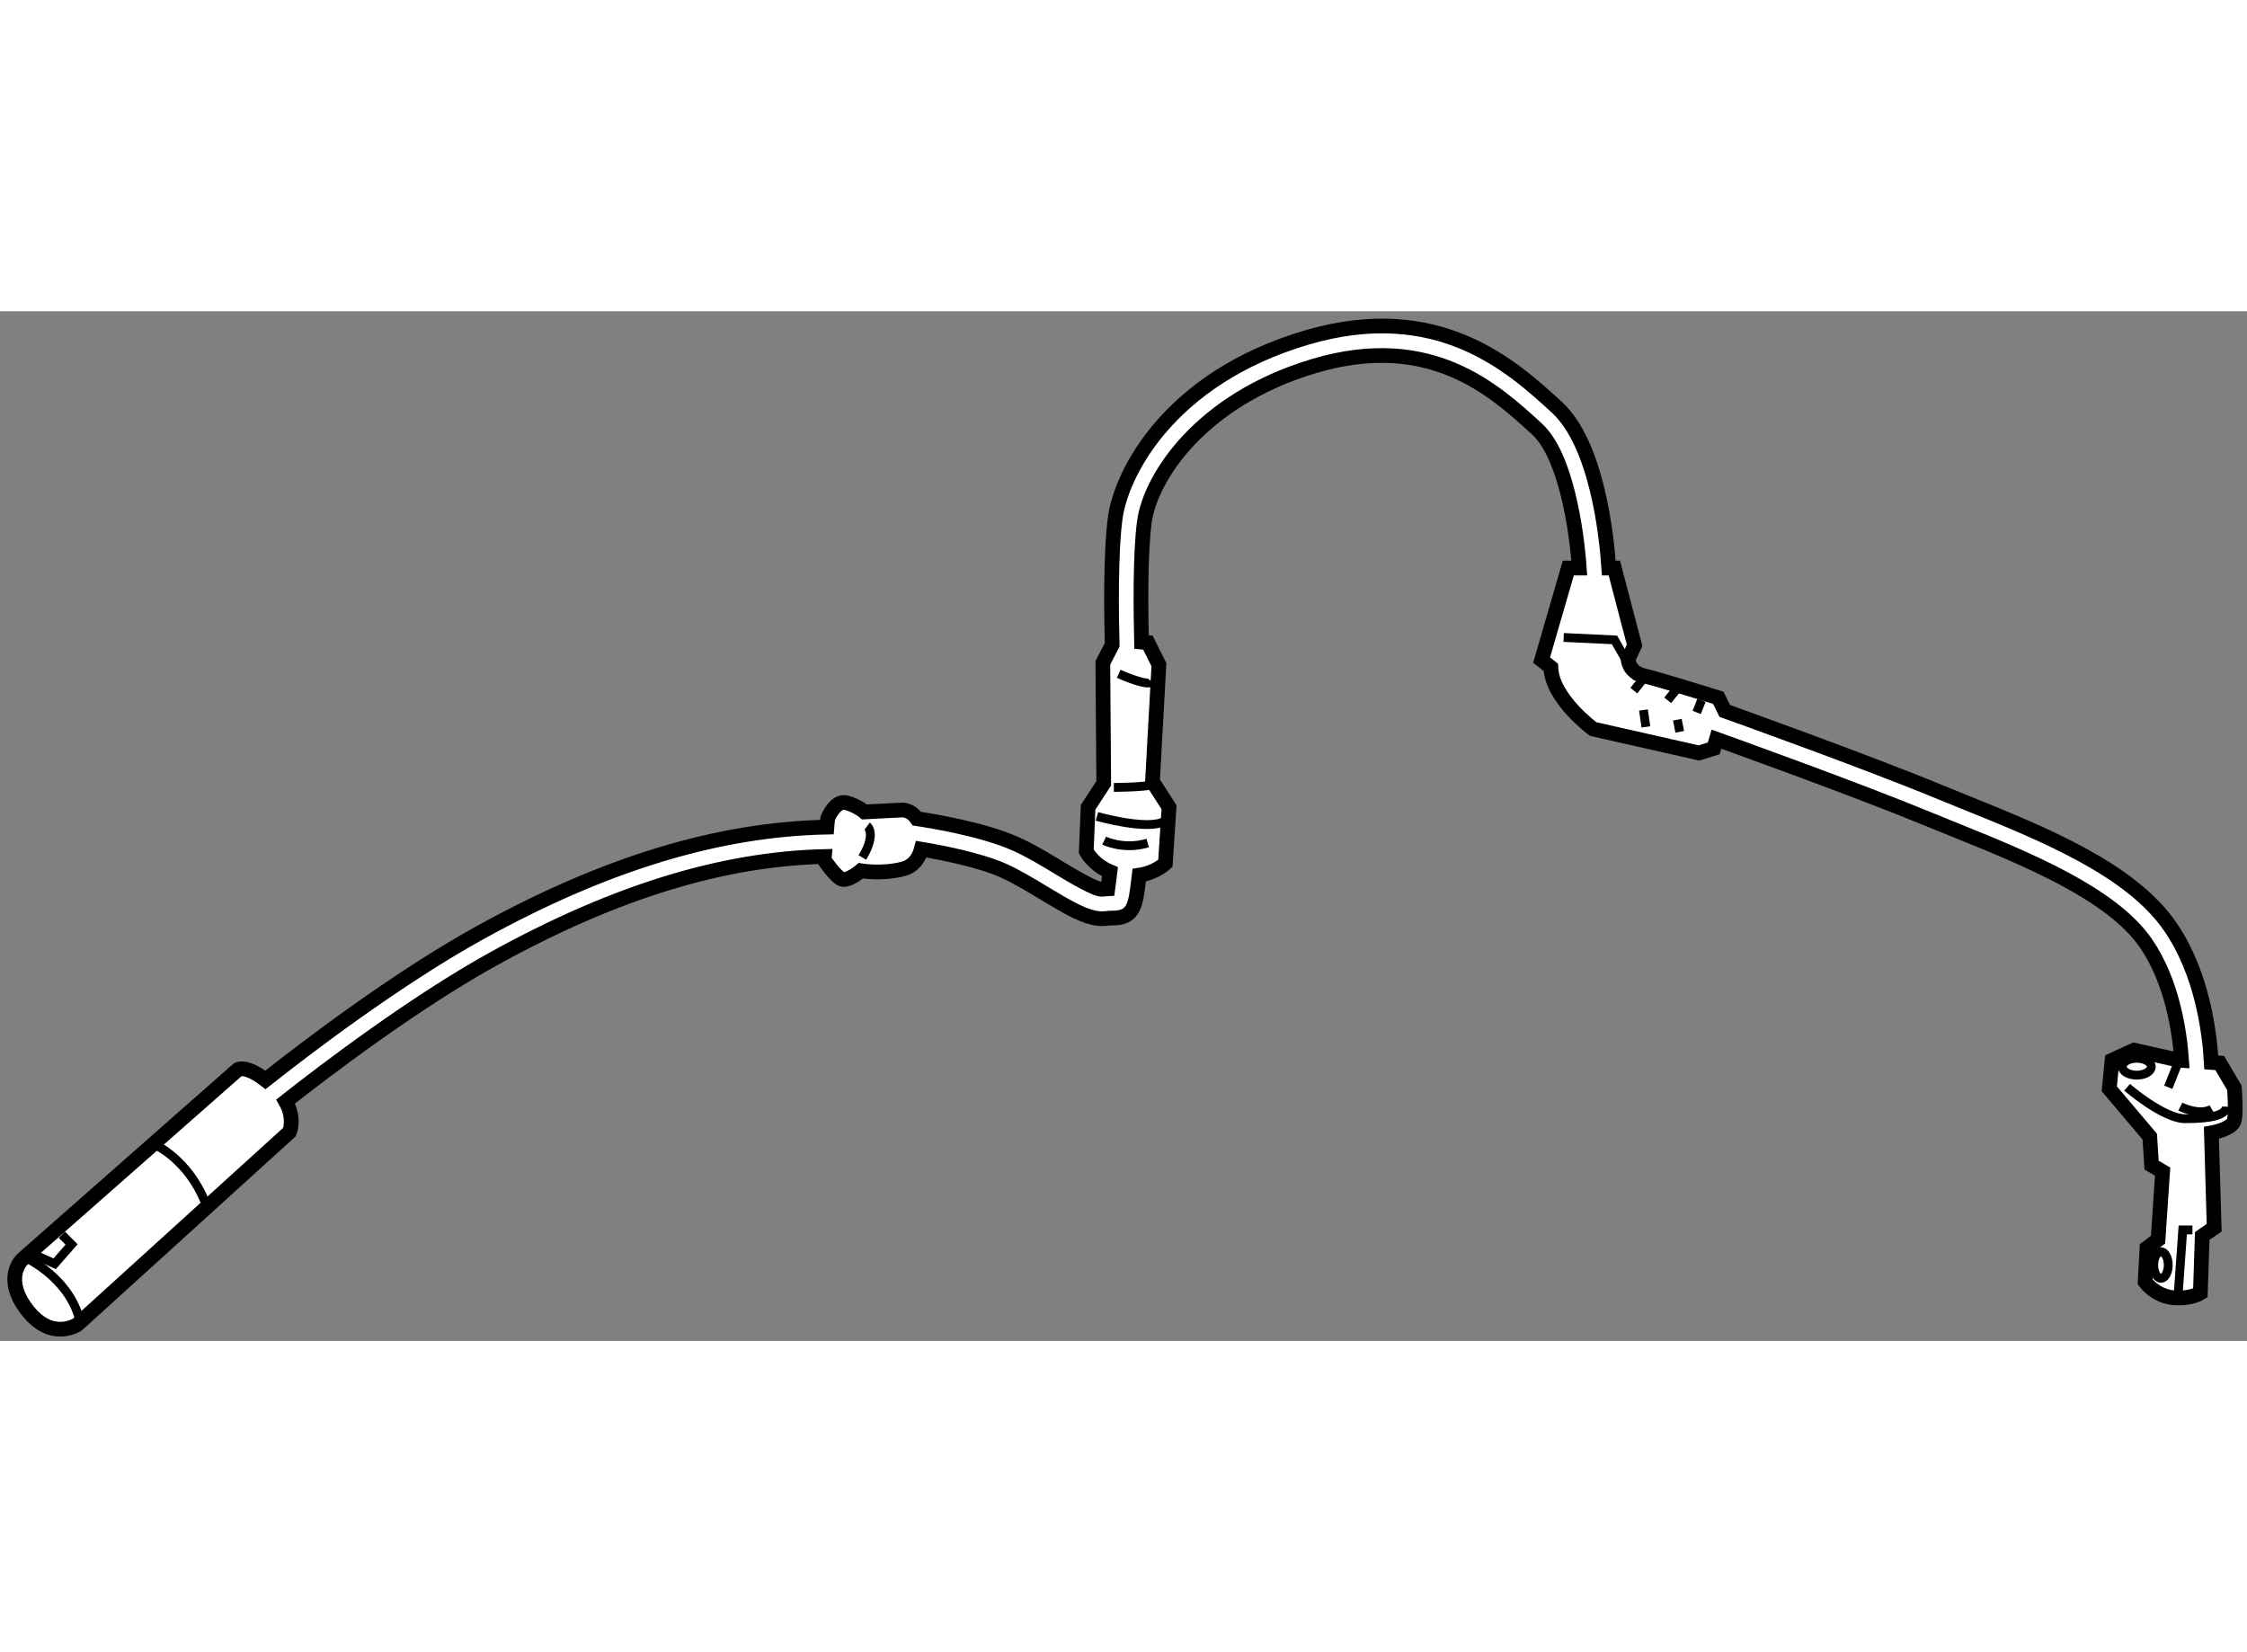 <?xml version="1.0" encoding="utf-8"?>
<!-- Generator: Adobe Illustrator 15.1.0, SVG Export Plug-In . SVG Version: 6.00 Build 0)  -->
<!DOCTYPE svg PUBLIC "-//W3C//DTD SVG 1.1//EN" "http://www.w3.org/Graphics/SVG/1.1/DTD/svg11.dtd">
<svg version="1.1" xmlns="http://www.w3.org/2000/svg" xmlns:xlink="http://www.w3.org/1999/xlink" x="0px" y="0px" width="244.8px"
	 height="180px" viewBox="33.915 35.37 76.326 34.977" enable-background="new 0 0 244.8 180" xml:space="preserve">
	
<rect x="33.915" y="35.37" width="76.326" height="34.977" fill="#808080" stroke="none"/>
	
<g><path fill="#FFFFFF" stroke="#000000" stroke-width="0.5" d="M109.813,61.75l-0.5-0.844l-0.285-0.02
				c-0.056-1.011-0.307-3.044-1.408-4.63c-1.347-1.94-4.305-3.136-6.916-4.191l-0.888-0.361c-2.606-1.075-7.268-2.742-7.314-2.758
				l-0.22-0.446c0,0-2-0.625-2.531-0.75s-0.531-0.563-0.531-0.563l0.219-0.469l-0.688-2.625h-0.188
				c-0.074-1.097-0.399-4.209-1.766-5.462c-1.507-1.382-4.026-3.693-8.522-2.361c-4.657,1.384-6.274,4.609-6.478,6.121
				c-0.162,1.203-0.13,3.327-0.104,4.311l-0.317,0.61l0.031,4.094l-0.531,0.813l-0.063,1.5c0,0,0.233,0.45,0.805,0.688l-0.019,0.16
				c-0.019,0.155-0.037,0.306-0.053,0.42c-0.058,0.003-0.123,0.008-0.195,0.018c-0.214,0.014-0.961-0.427-1.45-0.723
				c-0.486-0.294-0.989-0.598-1.488-0.821c-1.11-0.498-2.886-0.786-3.354-0.855c-0.246-0.352-0.56-0.292-0.56-0.292l-1.219,0.063
				c0,0-0.25-0.219-0.625-0.313s-0.625,0.531-0.625,0.531l-0.026,0.297c-3.672,0.073-7.521,1.233-11.788,3.588
				c-2.868,1.583-6.011,3.993-7.284,5C42.264,60.965,42,61.125,42,61.125l-7.333,6.458c0,0-0.666,0.625,0.167,1.708
				s1.708,0.5,1.708,0.5l7.208-6.542c0,0,0.195-0.459-0.132-1.036c1.294-1.019,4.358-3.356,7.083-4.859
				c4.079-2.251,7.735-3.379,11.216-3.463L61.906,54c0,0,0.375,0.563,0.594,0.656s0.656-0.281,0.656-0.281s0.719,0.125,1.438-0.063
				c0.345-0.09,0.536-0.362,0.616-0.67c0.656,0.11,1.969,0.36,2.794,0.73c0.443,0.199,0.919,0.487,1.38,0.765
				c0.794,0.479,1.435,0.867,1.965,0.867c0.045,0,0.09-0.003,0.134-0.009c0.095-0.013,0.169-0.012,0.228-0.013
				c0.727-0.003,0.778-0.436,0.881-1.299l0.019-0.158c0.566-0.085,0.889-0.401,0.889-0.401l0.125-1.906l-0.563-0.875l0.219-3.969
				l-0.375-0.75l-0.216-0.018c-0.024-0.986-0.051-2.987,0.097-4.082c0.202-1.5,1.906-4.148,5.772-5.296
				c3.949-1.172,6.123,0.82,7.562,2.139c0.983,0.901,1.348,3.419,1.439,4.725h-0.373l-0.906,3.125l0.313,0.25
				c0.031,1.063,1.438,2.094,1.438,2.094l3.594,0.813l0.5-0.156l0.093-0.313c0.49,0.176,4.771,1.714,7.216,2.723l0.895,0.364
				c2.358,0.953,5.292,2.139,6.469,3.834c0.912,1.314,1.156,3.054,1.221,3.991l-0.082-0.005l-1.531-0.344l-0.75,0.344l-0.094,0.969
				l1.375,1.625L107,64.375l0.375,0.219l-0.156,2.313l-0.375,0.281l-0.063,1.156c0,0,0.344,0.469,0.938,0.531
				s0.938-0.156,0.938-0.156l0.063-1.938l0.406-0.281l-0.094-3.219c0,0,0.719-0.125,0.781-0.438S109.813,61.75,109.813,61.75z"></path><line fill="none" stroke="#000000" stroke-width="0.3" x1="107.895" y1="60.908" x2="107.566" y2="61.73"></line><path fill="none" stroke="#000000" stroke-width="0.3" d="M63.372,52.858c0,0,0.329,0.246-0.164,1.067"></path><path fill="none" stroke="#000000" stroke-width="0.3" d="M71.175,52.529c0,0,1.726,0.492,2.3,0.164"></path><path fill="none" stroke="#000000" stroke-width="0.3" d="M71.75,51.543c0,0,0.906,0,1.316-0.083"></path><path fill="none" stroke="#000000" stroke-width="0.3" d="M71.915,47.683c0,0,1.068,0.493,1.151,0.247"></path><polyline fill="none" stroke="#000000" stroke-width="0.3" points="87.03,46.451 88.756,46.533 89.084,47.109 89.493,47.766 
				92.369,48.587 92.616,48.997 		"></polyline><line fill="none" stroke="#000000" stroke-width="0.3" x1="89.74" y1="47.847" x2="89.412" y2="48.257"></line><line fill="none" stroke="#000000" stroke-width="0.3" x1="90.891" y1="48.176" x2="90.563" y2="48.587"></line><line fill="none" stroke="#000000" stroke-width="0.3" x1="91.711" y1="48.587" x2="91.548" y2="48.997"></line><line fill="none" stroke="#000000" stroke-width="0.3" x1="89.823" y1="49.489" x2="89.74" y2="48.915"></line><line fill="none" stroke="#000000" stroke-width="0.3" x1="90.891" y1="49.243" x2="90.972" y2="49.655"></line><path fill="none" stroke="#000000" stroke-width="0.3" d="M71.422,53.351c0,0,0.658,0.329,1.479,0.082"></path><path fill="none" stroke="#000000" stroke-width="0.3" d="M106.168,61.73c0,0,1.233,1.067,1.973,1.067s1.396-0.082,1.396-0.411"></path><path fill="none" stroke="#000000" stroke-width="0.3" d="M107.976,62.387c0,0,0.658,0.329,1.068,0.083"></path><polyline fill="none" stroke="#000000" stroke-width="0.3" points="107.895,68.877 108.059,66.575 108.388,66.575 		"></polyline><ellipse fill="none" stroke="#000000" stroke-width="0.3" cx="107.319" cy="67.768" rx="0.247" ry="0.451"></ellipse><ellipse fill="none" stroke="#000000" stroke-width="0.3" cx="106.497" cy="61.031" rx="0.493" ry="0.287"></ellipse><path fill="none" stroke="#000000" stroke-width="0.3" d="M39.222,63.702c0,0,1.067,0.493,1.643,1.888"></path><path fill="none" stroke="#000000" stroke-width="0.3" d="M34.758,67.506c0,0,1.425,0.63,1.835,2.028"></path><polyline fill="none" stroke="#000000" stroke-width="0.3" points="34.867,67.316 35.771,67.726 36.346,67.069 36.018,66.74 		"></polyline></g>


</svg>